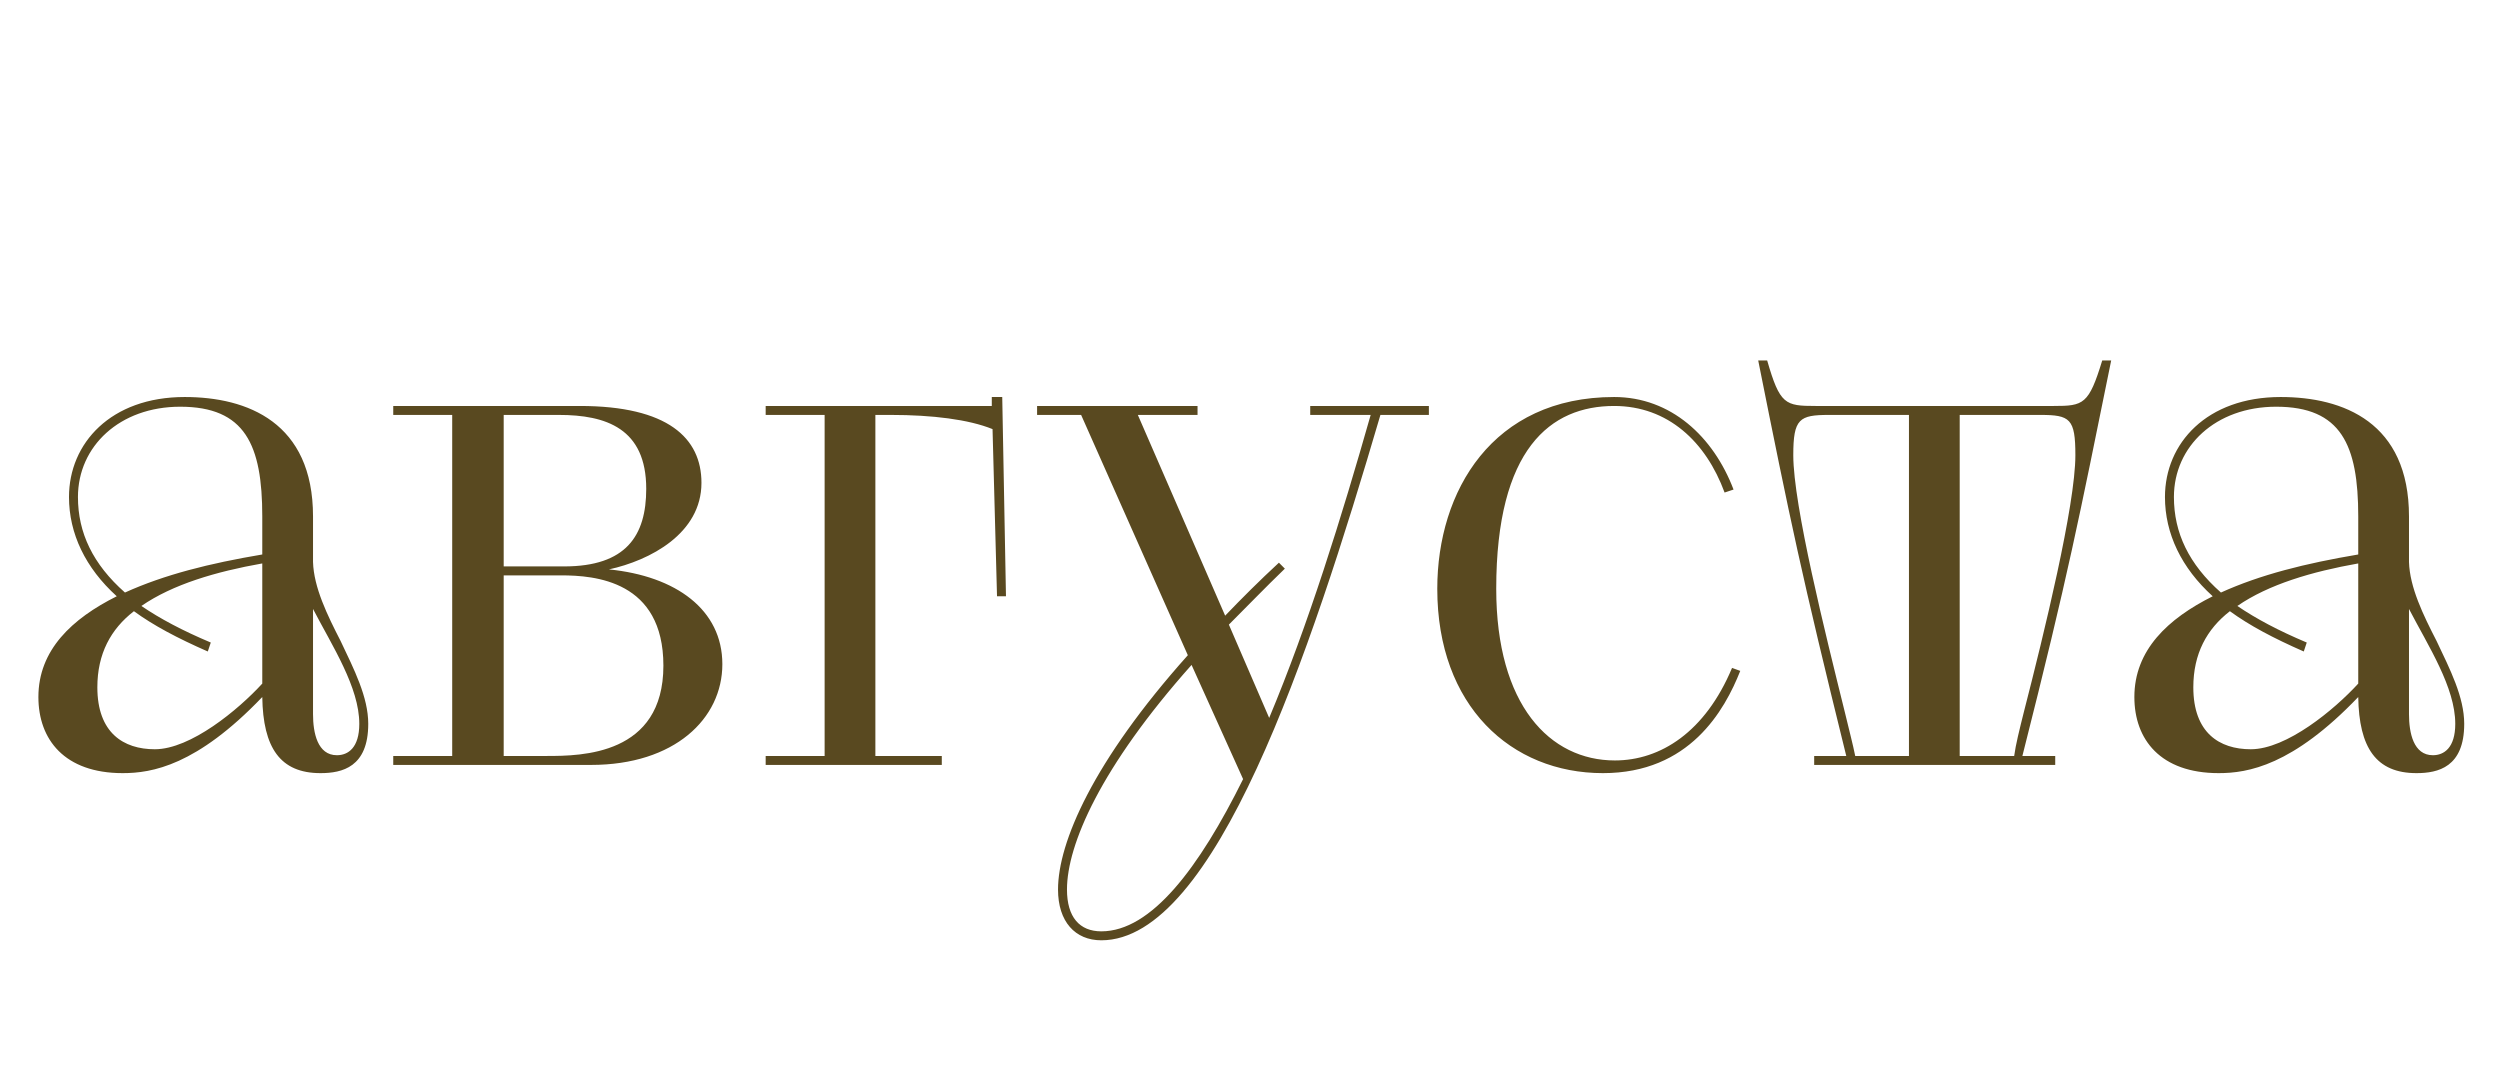 <?xml version="1.0" encoding="UTF-8"?> <svg xmlns="http://www.w3.org/2000/svg" width="67" height="29" viewBox="0 0 67 29" fill="none"><path d="M8.389 13.84V15.06C8.409 15.74 8.769 16.48 9.129 17.18C9.489 17.94 9.869 18.68 9.869 19.4C9.869 20.56 9.169 20.72 8.589 20.72C7.509 20.72 7.049 20.04 7.029 18.68C5.269 20.52 4.069 20.72 3.289 20.72C1.729 20.72 1.029 19.82 1.029 18.68C1.029 17.42 1.929 16.58 3.129 15.98C2.289 15.22 1.849 14.3 1.849 13.32C1.849 11.88 2.969 10.64 4.949 10.64C6.629 10.64 8.389 11.32 8.389 13.84ZM7.029 14.86V13.84C7.029 11.92 6.569 10.9 4.829 10.9C3.209 10.9 2.089 11.96 2.089 13.32C2.089 14.28 2.489 15.12 3.349 15.88C4.409 15.4 5.609 15.1 7.029 14.86ZM5.649 17.22L5.569 17.46C4.749 17.1 4.109 16.76 3.589 16.38C2.969 16.86 2.609 17.52 2.609 18.42C2.609 19.64 3.309 20.08 4.149 20.08C5.109 20.08 6.389 19.02 7.029 18.32V15.1C5.789 15.32 4.629 15.66 3.789 16.24C4.289 16.58 4.889 16.9 5.649 17.22ZM8.389 16.32V19.14C8.389 19.64 8.509 20.24 9.029 20.24C9.329 20.24 9.629 20.04 9.629 19.4C9.629 18.42 8.909 17.32 8.389 16.32ZM10.539 20.5V20.26H12.119V11.12H10.539V10.88H15.539C17.899 10.88 18.799 11.74 18.799 12.94C18.799 14.3 17.419 15.02 16.319 15.26C18.119 15.44 19.359 16.34 19.359 17.8C19.359 19.26 18.079 20.5 15.839 20.5H10.539ZM13.499 15.42V20.26H14.659C15.579 20.26 17.779 20.24 17.779 17.84C17.779 15.56 15.939 15.42 15.039 15.42H13.499ZM13.499 11.12V15.18H15.119C16.779 15.18 17.319 14.36 17.319 13.1C17.319 11.48 16.239 11.12 14.979 11.12H13.499ZM20.52 20.5V20.26H22.1V11.12H20.52V10.88H26.58V10.64H26.86L26.96 15.98H26.72L26.6 11.5C25.96 11.24 24.98 11.12 23.88 11.12H23.46V20.26H25.24V20.5H20.52ZM31.834 17.56L28.974 11.12H27.794V10.88H32.094V11.12H30.494L32.834 16.5C33.275 16.04 33.755 15.56 34.275 15.08L34.434 15.24C33.895 15.76 33.395 16.28 32.934 16.74L34.014 19.24C35.054 16.76 35.955 13.86 36.734 11.12H35.114V10.88H38.294V11.12H36.995C35.094 17.6 32.554 25.2 29.515 25.2C28.814 25.2 28.355 24.7 28.355 23.84C28.355 22.58 29.294 20.4 31.834 17.56ZM33.315 20.88L31.934 17.82C29.494 20.56 28.595 22.64 28.595 23.84C28.595 24.58 28.934 24.96 29.515 24.96C30.855 24.96 32.135 23.26 33.315 20.88ZM46.419 17.9L46.639 17.98C46.219 19.04 45.279 20.72 42.959 20.72C40.499 20.72 38.519 18.92 38.519 15.78C38.519 13.16 39.999 10.64 43.259 10.64C44.779 10.64 45.919 11.7 46.459 13.12L46.219 13.2C45.719 11.84 44.699 10.88 43.259 10.88C41.559 10.88 40.099 12.02 40.099 15.78C40.099 18.9 41.539 20.38 43.279 20.38C44.499 20.38 45.699 19.62 46.419 17.9ZM48.62 20.26H49.48C48.28 15.4 47.98 13.96 47.12 9.66H47.36C47.7 10.84 47.84 10.88 48.66 10.88H55.04C55.84 10.88 55.98 10.84 56.34 9.66H56.58C55.7 13.98 55.44 15.36 54.2 20.26H55.08V20.5H48.62V20.26ZM49.72 20.26H51.16V11.12H49.02C48.22 11.12 48.06 11.22 48.06 12.2C48.06 13.54 48.92 16.98 49.44 19.08C49.56 19.58 49.66 19.96 49.72 20.26ZM52.52 11.12V20.26H53.98C54.02 19.96 54.12 19.56 54.24 19.08C54.78 16.98 55.62 13.54 55.62 12.2C55.62 11.22 55.48 11.12 54.68 11.12H52.52ZM64.561 13.84V15.06C64.581 15.74 64.941 16.48 65.301 17.18C65.661 17.94 66.041 18.68 66.041 19.4C66.041 20.56 65.341 20.72 64.761 20.72C63.681 20.72 63.221 20.04 63.201 18.68C61.441 20.52 60.241 20.72 59.461 20.72C57.901 20.72 57.201 19.82 57.201 18.68C57.201 17.42 58.101 16.58 59.301 15.98C58.461 15.22 58.021 14.3 58.021 13.32C58.021 11.88 59.141 10.64 61.121 10.64C62.801 10.64 64.561 11.32 64.561 13.84ZM63.201 14.86V13.84C63.201 11.92 62.741 10.9 61.001 10.9C59.381 10.9 58.261 11.96 58.261 13.32C58.261 14.28 58.661 15.12 59.521 15.88C60.581 15.4 61.781 15.1 63.201 14.86ZM61.821 17.22L61.741 17.46C60.921 17.1 60.281 16.76 59.761 16.38C59.141 16.86 58.781 17.52 58.781 18.42C58.781 19.64 59.481 20.08 60.321 20.08C61.281 20.08 62.561 19.02 63.201 18.32V15.1C61.961 15.32 60.801 15.66 59.961 16.24C60.461 16.58 61.061 16.9 61.821 17.22ZM64.561 16.32V19.14C64.561 19.64 64.681 20.24 65.201 20.24C65.501 20.24 65.801 20.04 65.801 19.4C65.801 18.42 65.081 17.32 64.561 16.32Z" fill="#594920"></path></svg> 